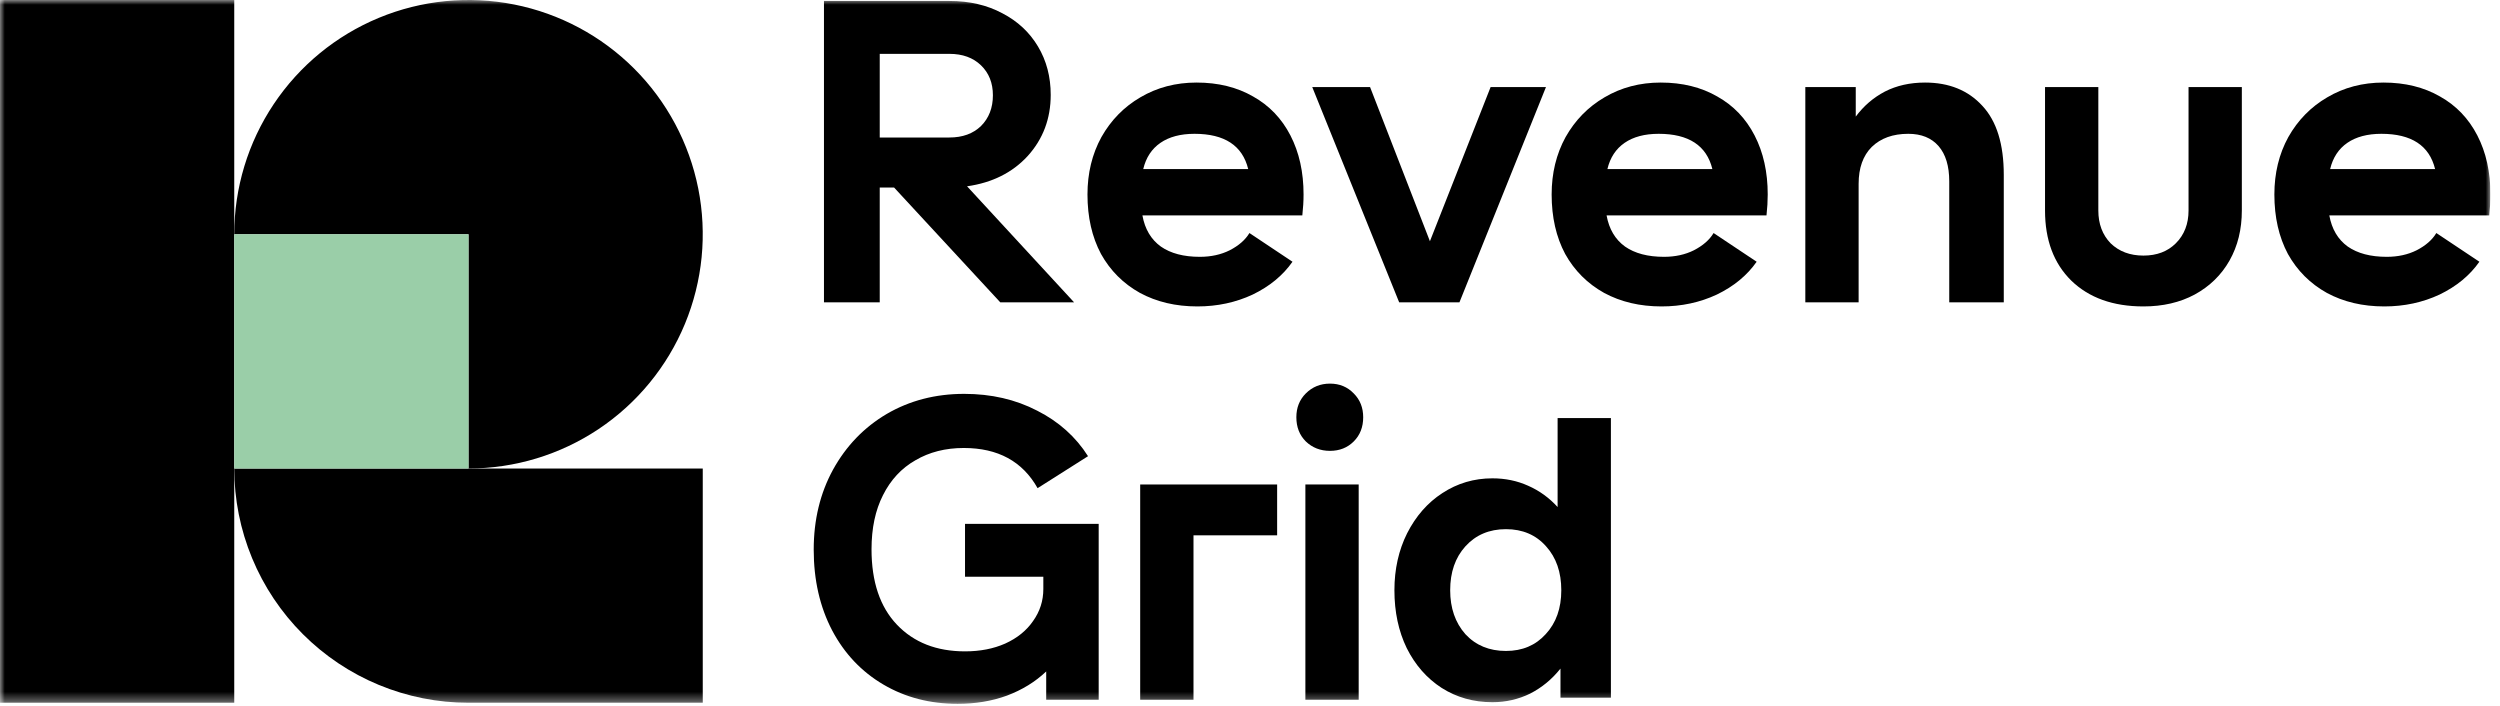 <svg width="262" height="74" viewBox="0 0 262 74" fill="none" xmlns="http://www.w3.org/2000/svg">
<g clip-path="url(#clip0_90_172)">
<g clip-path="url(#clip1_90_172)">
<mask id="mask0_90_172" style="mask-type:luminance" maskUnits="userSpaceOnUse" x="0" y="0" width="261" height="74">
<path d="M261 0H0V73.648H261V0Z" fill="white"/>
</mask>
<g mask="url(#mask0_90_172)">
<path d="M24.549 0H0V73.648H24.549V0Z" fill="black"/>
<path d="M49.099 49.099C53.955 49.099 58.701 47.659 62.738 44.962C66.775 42.264 69.922 38.43 71.78 33.944C73.638 29.458 74.124 24.522 73.177 19.76C72.23 14.998 69.892 10.624 66.459 7.19C63.025 3.757 58.651 1.419 53.889 0.472C49.127 -0.476 44.191 0.011 39.705 1.869C35.219 3.727 31.385 6.873 28.687 10.911C25.99 14.948 24.55 19.694 24.55 24.549H49.099V49.099Z" fill="black"/>
<path d="M26.419 58.494C25.185 55.515 24.55 52.323 24.55 49.099H73.649V73.649H49.099C45.875 73.649 42.683 73.014 39.705 71.78C36.726 70.546 34.02 68.738 31.74 66.458C29.461 64.179 27.652 61.472 26.419 58.494Z" fill="black"/>
<path d="M49.099 24.55H24.55V49.099H49.099V24.55Z" fill="#9ACEA8"/>
<path d="M86.352 0.101H99.501C101.592 0.101 103.44 0.531 105.044 1.39C106.648 2.221 107.894 3.381 108.782 4.871C109.671 6.36 110.115 8.05 110.115 9.941C110.115 12.434 109.312 14.568 107.708 16.344C106.104 18.091 103.984 19.151 101.348 19.524L112.564 31.684H104.829L93.7 19.653H92.196V31.684H86.352V0.101ZM99.501 14.41C100.876 14.41 101.979 14.009 102.81 13.207C103.64 12.376 104.056 11.302 104.056 9.984C104.056 8.695 103.64 7.649 102.81 6.847C101.979 6.045 100.876 5.644 99.501 5.644H92.196V14.41H99.501Z" fill="black"/>
<path d="M113.967 20.383C113.967 18.149 114.454 16.143 115.428 14.367C116.431 12.591 117.792 11.202 119.51 10.199C121.258 9.168 123.22 8.652 125.397 8.652C127.661 8.652 129.637 9.139 131.327 10.113C133.018 11.058 134.321 12.419 135.238 14.195C136.155 15.972 136.613 18.034 136.613 20.383C136.613 21.071 136.57 21.801 136.484 22.575H119.725C119.983 24.007 120.628 25.096 121.659 25.84C122.69 26.557 124.051 26.915 125.741 26.915C126.916 26.915 127.961 26.686 128.878 26.227C129.823 25.74 130.511 25.139 130.941 24.422L135.453 27.43C134.45 28.863 133.061 30.009 131.285 30.868C129.508 31.699 127.575 32.114 125.483 32.114C123.22 32.114 121.215 31.642 119.467 30.696C117.72 29.722 116.359 28.361 115.385 26.614C114.44 24.838 113.967 22.761 113.967 20.383ZM130.812 17.719C130.21 15.255 128.334 14.023 125.183 14.023C123.722 14.023 122.533 14.339 121.616 14.969C120.699 15.599 120.098 16.516 119.811 17.719H130.812Z" fill="black"/>
<path d="M143.583 9.125L149.856 25.282L156.216 9.125H162.017L152.95 31.684H146.633L137.524 9.125H143.583Z" fill="black"/>
<path d="M162.612 20.383C162.612 18.149 163.099 16.143 164.073 14.367C165.075 12.591 166.436 11.202 168.155 10.199C169.902 9.168 171.865 8.652 174.042 8.652C176.305 8.652 178.282 9.139 179.972 10.113C181.662 11.058 182.966 12.419 183.882 14.195C184.799 15.972 185.257 18.034 185.257 20.383C185.257 21.071 185.214 21.801 185.129 22.575H168.37C168.628 24.007 169.272 25.096 170.304 25.84C171.335 26.557 172.696 26.915 174.386 26.915C175.56 26.915 176.606 26.686 177.523 26.227C178.468 25.74 179.156 25.139 179.585 24.422L184.097 27.43C183.095 28.863 181.705 30.009 179.929 30.868C178.153 31.699 176.219 32.114 174.128 32.114C171.865 32.114 169.859 31.642 168.112 30.696C166.365 29.722 165.004 28.361 164.03 26.614C163.084 24.838 162.612 22.761 162.612 20.383ZM179.456 17.719C178.855 15.255 176.978 14.023 173.827 14.023C172.366 14.023 171.177 14.339 170.261 14.969C169.344 15.599 168.742 16.516 168.456 17.719H179.456Z" fill="black"/>
<path d="M204.281 19.008C204.281 17.404 203.908 16.172 203.164 15.313C202.419 14.453 201.359 14.023 199.984 14.023C198.379 14.023 197.105 14.482 196.159 15.399C195.243 16.315 194.784 17.604 194.784 19.266V31.684H189.198V9.125H194.483V12.219C195.314 11.101 196.331 10.228 197.534 9.597C198.766 8.967 200.17 8.652 201.745 8.652C204.266 8.652 206.272 9.469 207.761 11.101C209.251 12.706 209.996 15.112 209.996 18.32V31.684H204.281V19.008Z" fill="black"/>
<path d="M224.632 32.114C221.452 32.114 218.931 31.212 217.069 29.407C215.235 27.602 214.319 25.153 214.319 22.059V9.125H219.905V22.059C219.905 23.463 220.335 24.609 221.194 25.497C222.082 26.356 223.228 26.786 224.632 26.786C226.036 26.786 227.167 26.356 228.027 25.497C228.915 24.609 229.359 23.463 229.359 22.059V9.125H234.945V22.059C234.945 24.036 234.515 25.783 233.656 27.302C232.796 28.82 231.579 30.009 230.003 30.868C228.456 31.699 226.666 32.114 224.632 32.114Z" fill="black"/>
<path d="M238.354 20.383C238.354 18.149 238.841 16.143 239.815 14.367C240.818 12.591 242.179 11.202 243.898 10.199C245.645 9.168 247.607 8.652 249.785 8.652C252.048 8.652 254.024 9.139 255.715 10.113C257.405 11.058 258.708 12.419 259.625 14.195C260.542 15.972 261 18.034 261 20.383C261 21.071 260.957 21.801 260.871 22.575H244.113C244.37 24.007 245.015 25.096 246.046 25.84C247.078 26.557 248.438 26.915 250.128 26.915C251.303 26.915 252.349 26.686 253.265 26.227C254.211 25.74 254.898 25.139 255.328 24.422L259.84 27.43C258.837 28.863 257.448 30.009 255.672 30.868C253.896 31.699 251.962 32.114 249.871 32.114C247.607 32.114 245.602 31.642 243.855 30.696C242.107 29.722 240.746 28.361 239.772 26.614C238.827 24.838 238.354 22.761 238.354 20.383ZM255.199 17.719C254.597 15.255 252.721 14.023 249.57 14.023C248.109 14.023 246.92 14.339 246.003 14.969C245.087 15.599 244.485 16.516 244.198 17.719H255.199Z" fill="black"/>
<path d="M85.277 57.606C85.277 54.483 85.951 51.69 87.297 49.227C88.672 46.734 90.549 44.786 92.926 43.383C95.333 41.979 98.04 41.277 101.048 41.277C103.884 41.277 106.433 41.864 108.697 43.039C110.96 44.185 112.736 45.775 114.025 47.809L108.74 51.16C107.164 48.353 104.586 46.949 101.005 46.949C99.085 46.949 97.395 47.379 95.934 48.238C94.473 49.069 93.342 50.287 92.539 51.891C91.737 53.467 91.336 55.357 91.336 57.563C91.336 60.972 92.224 63.608 94.001 65.47C95.777 67.332 98.154 68.263 101.134 68.263C102.709 68.263 104.113 67.991 105.345 67.446C106.605 66.874 107.579 66.086 108.267 65.083C108.983 64.08 109.341 62.963 109.341 61.731V60.442H101.134V54.899H115.142V73.333H109.642V70.368C108.496 71.457 107.121 72.302 105.517 72.904C103.941 73.477 102.222 73.763 100.36 73.763C97.467 73.763 94.874 73.09 92.582 71.743C90.291 70.397 88.5 68.506 87.211 66.071C85.922 63.608 85.277 60.786 85.277 57.606Z" fill="black"/>
<path d="M133.844 50.774V56.102H125.078V73.333H119.492V50.774H133.844Z" fill="black"/>
<path d="M142.39 50.773V73.333H136.804V50.773H142.39ZM139.382 47.25C138.379 47.25 137.534 46.92 136.847 46.261C136.188 45.603 135.858 44.758 135.858 43.726C135.858 42.724 136.188 41.893 136.847 41.234C137.534 40.546 138.379 40.203 139.382 40.203C140.385 40.203 141.215 40.546 141.874 41.234C142.533 41.893 142.863 42.724 142.863 43.726C142.863 44.758 142.533 45.603 141.874 46.261C141.215 46.92 140.385 47.25 139.382 47.25Z" fill="black"/>
<path d="M163.538 73.118V70.067C162.65 71.185 161.59 72.058 160.358 72.689C159.126 73.29 157.808 73.591 156.405 73.591C154.428 73.591 152.652 73.09 151.076 72.087C149.529 71.084 148.312 69.695 147.424 67.919C146.564 66.143 146.135 64.123 146.135 61.86C146.135 59.654 146.579 57.663 147.467 55.887C148.384 54.082 149.615 52.679 151.162 51.676C152.738 50.645 154.485 50.129 156.405 50.129C157.751 50.129 158.997 50.387 160.143 50.903C161.318 51.418 162.349 52.163 163.237 53.137V43.812H168.823V73.118H163.538ZM151.979 61.86C151.979 63.722 152.509 65.255 153.569 66.458C154.657 67.632 156.075 68.22 157.823 68.22C159.542 68.22 160.931 67.632 161.991 66.458C163.08 65.283 163.624 63.751 163.624 61.86C163.624 59.969 163.094 58.437 162.034 57.262C160.974 56.059 159.57 55.457 157.823 55.457C156.075 55.457 154.657 56.059 153.569 57.262C152.509 58.437 151.979 59.969 151.979 61.86Z" fill="black"/>
</g>
</g>
</g>
<defs>
<clipPath id="clip0_90_172">
<rect width="261" height="74" fill="white"/>
</clipPath>
<clipPath id="clip1_90_172">
<rect width="261" height="74" fill="white"/>
</clipPath>
</defs>
</svg>
